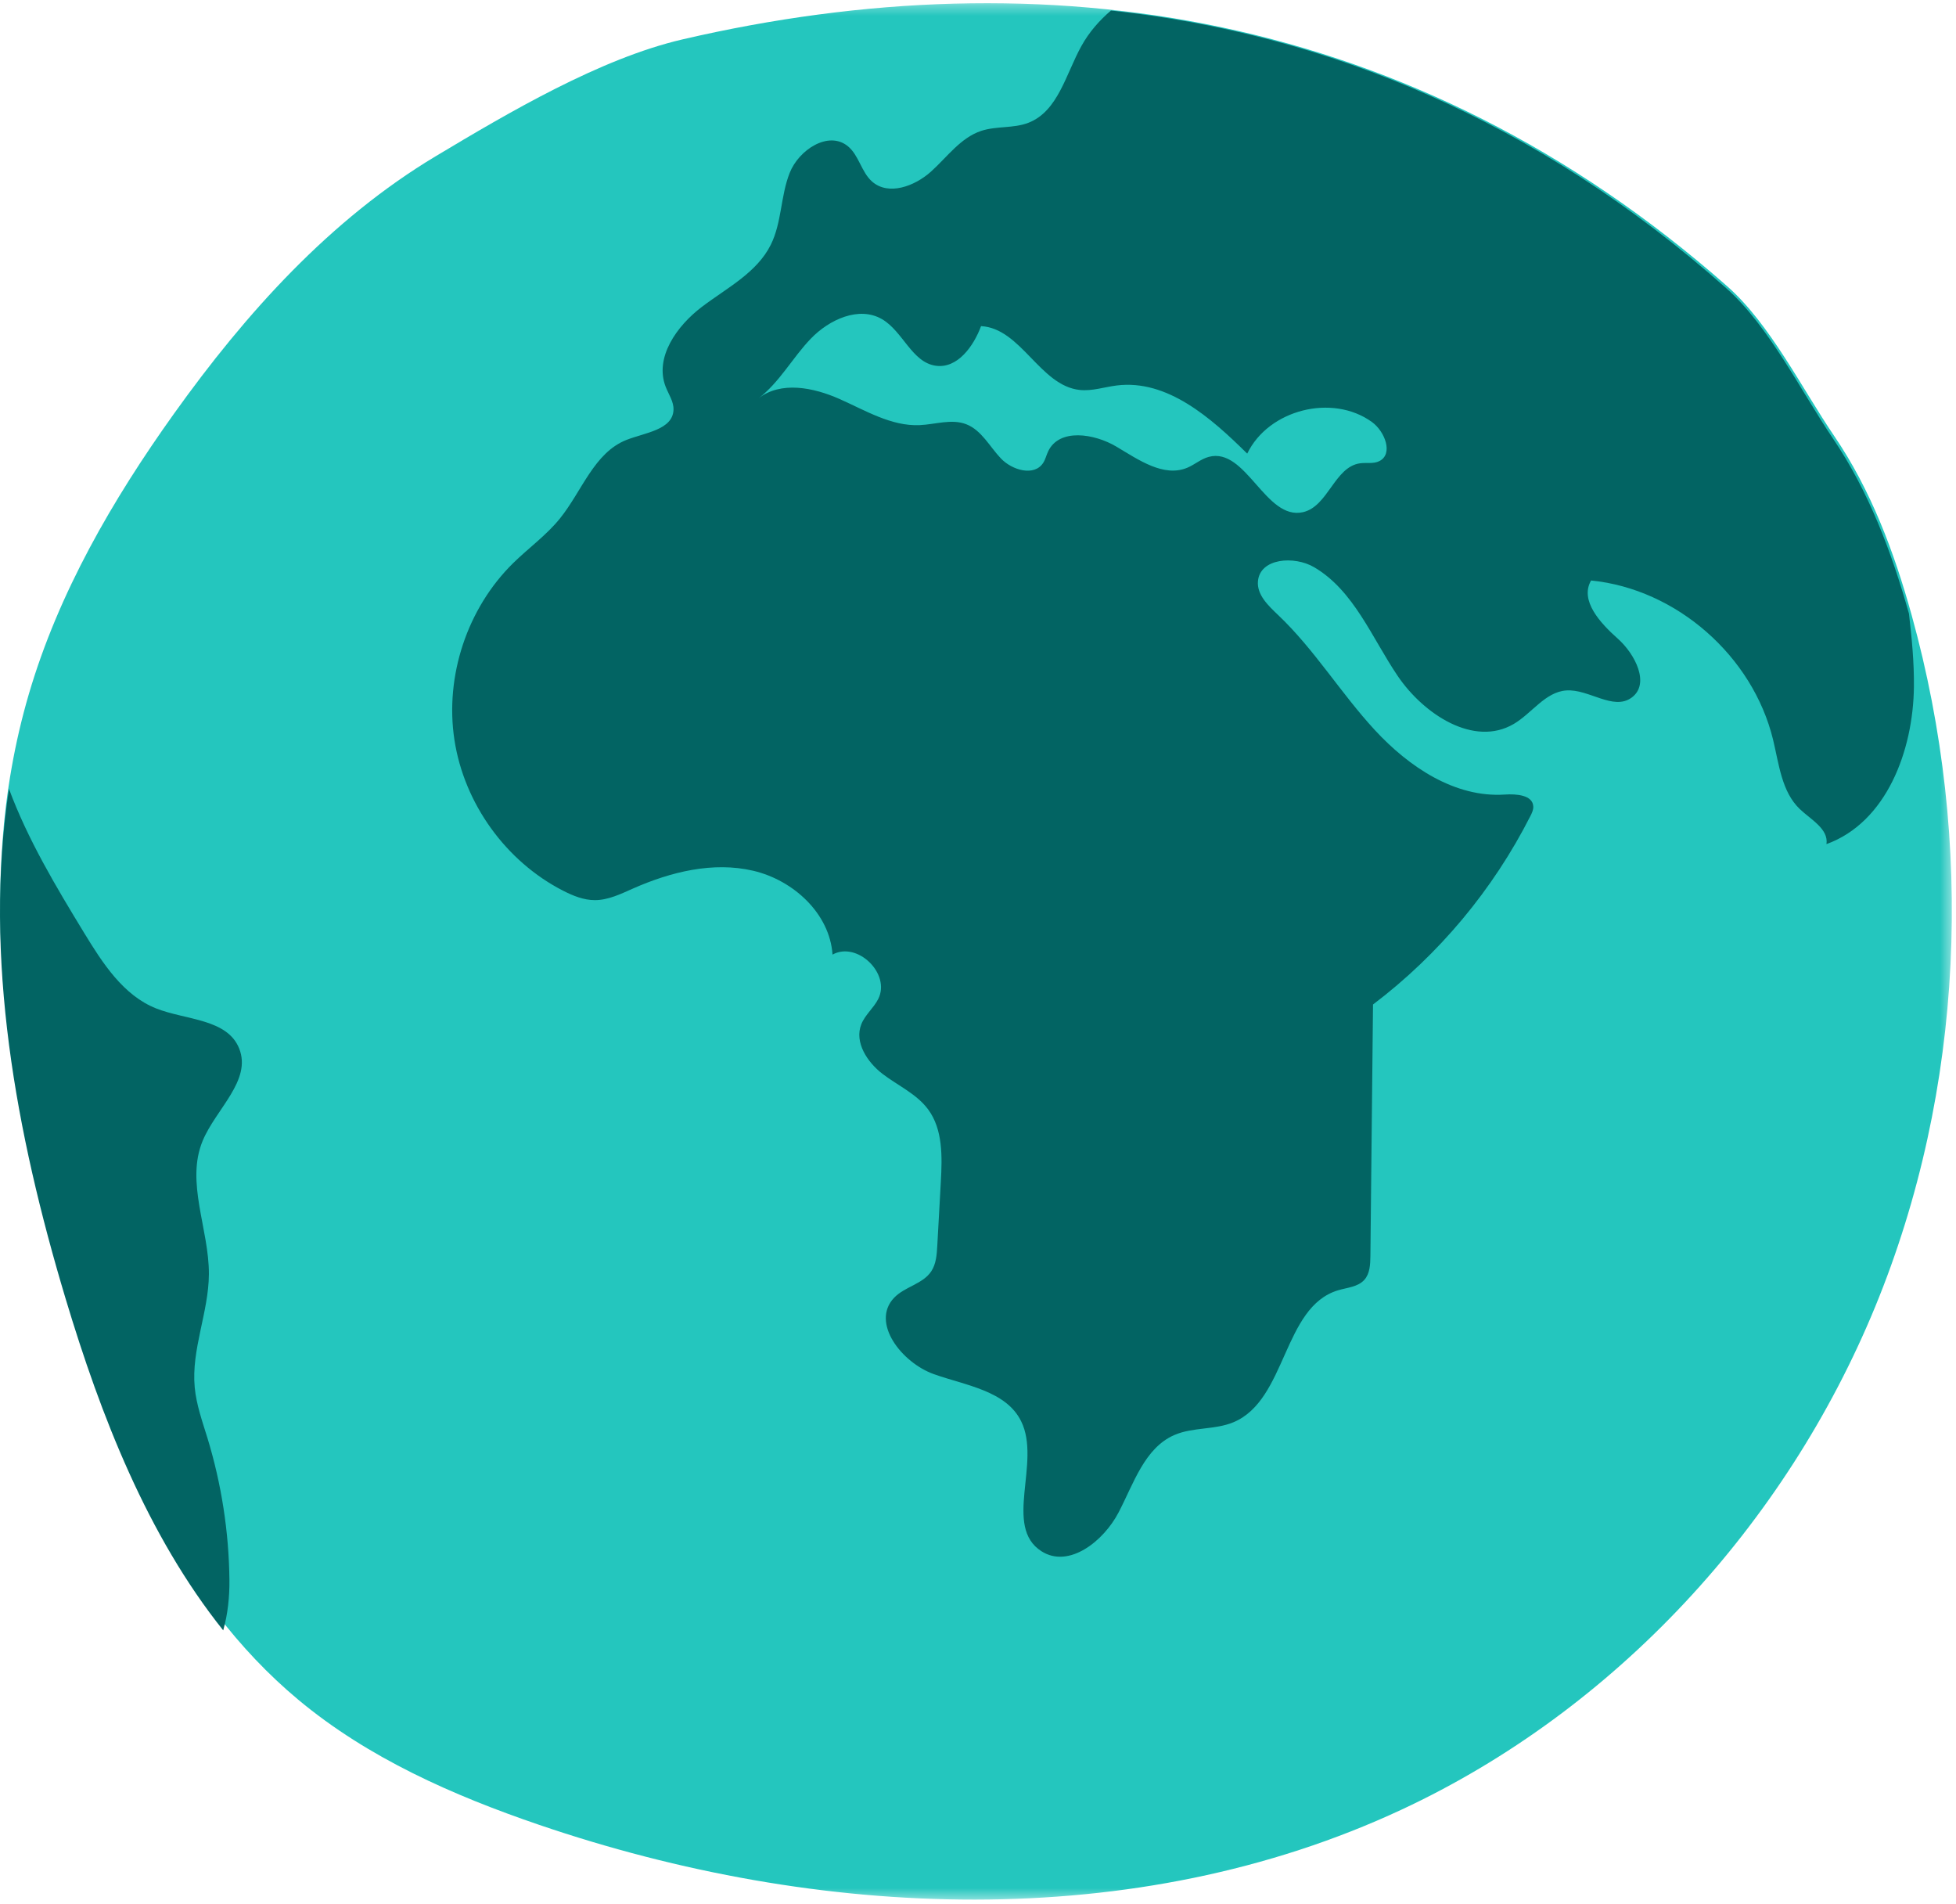 <?xml version="1.0" encoding="UTF-8"?>
<svg width="186px" height="181px" viewBox="0 0 186 181" version="1.1" xmlns="http://www.w3.org/2000/svg" xmlns:xlink="http://www.w3.org/1999/xlink">
    <title>Group 8</title>
    <defs>
        <polygon id="path-1" points="0 0.303 185.605 0.303 185.605 180.598 0 180.598"></polygon>
    </defs>
    <g id="Wireframe-1" stroke="none" stroke-width="1" fill="none" fill-rule="evenodd">
        <g id="Homepage" transform="translate(-1084, -184)">
            <g id="plaatje-wereldbol" transform="translate(170, 184)">
                <g id="Group-8" transform="translate(914, 0)">
                    <g id="Group-3">
                        <mask id="mask-2" fill="white">
                            <use xlink:href="#path-1"></use>
                        </mask>
                        <g id="Clip-2"></g>
                        <path d="M2.743,65.985 C-2.696,84.512 0.718,104.489 6.329,122.965 C10.697,137.354 16.806,151.96 28.373,161.602 C35.014,167.137 43.082,170.698 51.269,173.49 C77.791,182.537 107.9,183.881 133.29,172.038 C153.601,162.563 169.785,144.956 178.3,124.271 C186.815,103.584 187.762,80.041 181.786,58.49 C180.124,52.497 177.914,46.585 174.413,41.442 C171.364,36.96 168.321,30.808 164.251,27.22 C134.382,0.882 99.253,-4.228 64.9,3.745 C57.069,5.564 48.353,10.71 41.458,14.836 C31.392,20.863 23.368,29.785 16.553,39.318 C10.701,47.503 5.576,56.339 2.743,65.985" id="Fill-1" fill="#24C6BE" mask="url(#mask-2)"></path>
                    </g>
                    <path d="M22.745,99.683 C21.61,96.847 17.673,96.988 14.852,95.874 C11.727,94.638 9.758,91.571 7.999,88.686 C5.323,84.297 2.629,79.794 0.854,75 C-1.59,91.02 1.527,107.758 6.225,123.421 C9.593,134.64 14.019,145.98 21.226,155 C21.665,153.463 21.833,151.776 21.816,150.209 C21.768,145.647 21.062,141.091 19.732,136.731 C19.244,135.14 18.671,133.555 18.516,131.897 C18.177,128.283 19.847,124.757 19.863,121.128 C19.882,116.847 17.633,112.408 19.271,108.46 C20.526,105.439 23.957,102.72 22.745,99.683" id="Fill-4" fill="#026463"></path>
                    <path d="M131.158,43.842 C130.598,44.119 129.929,43.959 129.313,44.049 C126.905,44.398 126.295,48.126 123.928,48.687 C120.346,49.537 118.496,42.474 114.941,43.436 C114.207,43.632 113.613,44.167 112.914,44.463 C110.656,45.414 108.261,43.708 106.154,42.458 C104.047,41.209 100.723,40.694 99.67,42.912 C99.498,43.274 99.413,43.677 99.195,44.011 C98.346,45.318 96.245,44.709 95.173,43.58 C94.1,42.449 93.335,40.898 91.885,40.334 C90.49,39.792 88.938,40.355 87.442,40.418 C84.743,40.532 82.289,39.018 79.816,37.925 C77.345,36.831 74.239,36.209 72.114,37.883 C74.127,36.354 75.351,34.017 77.103,32.195 C78.856,30.374 81.689,29.072 83.873,30.344 C85.866,31.502 86.718,34.466 89.001,34.774 C91.042,35.048 92.572,32.94 93.29,31.005 C97.099,31.212 98.884,36.669 102.675,37.074 C103.854,37.2 105.02,36.792 106.197,36.647 C110.994,36.052 115.159,39.721 118.6,43.127 C120.627,38.937 126.691,37.4 130.459,40.12 C131.693,41.011 132.518,43.166 131.158,43.842 M181.527,58.34 C179.884,52.486 177.706,46.723 174.302,41.693 C171.257,37.188 168.218,31.007 164.153,27.402 C146.126,11.412 126.179,3.221 105.647,1 C104.53,1.954 103.561,3.06 102.835,4.371 C101.359,7.027 100.619,10.579 97.793,11.673 C96.375,12.221 94.759,11.967 93.317,12.439 C91.348,13.085 90.07,14.93 88.527,16.317 C86.986,17.702 84.497,18.632 82.936,17.268 C81.9,16.362 81.682,14.753 80.61,13.889 C78.773,12.41 75.967,14.235 75.095,16.431 C74.224,18.626 74.348,21.15 73.298,23.264 C71.971,25.937 69.102,27.381 66.73,29.183 C64.359,30.986 62.221,33.982 63.297,36.764 C63.581,37.496 64.082,38.188 64.045,38.974 C63.958,40.873 61.332,41.131 59.568,41.825 C56.49,43.038 55.331,46.711 53.249,49.288 C51.958,50.889 50.26,52.099 48.795,53.538 C44.43,57.827 42.288,64.277 43.212,70.335 C44.137,76.392 48.106,81.903 53.551,84.683 C54.492,85.165 55.507,85.576 56.564,85.577 C57.841,85.577 59.034,84.986 60.203,84.47 C63.786,82.887 67.806,81.893 71.618,82.782 C75.432,83.67 78.9,86.837 79.167,90.754 C81.516,89.46 84.724,92.57 83.515,94.971 C83.078,95.836 82.259,96.479 81.903,97.38 C81.226,99.095 82.471,100.986 83.932,102.104 C85.395,103.221 87.171,103.998 88.264,105.481 C89.669,107.39 89.597,109.976 89.466,112.345 C89.354,114.377 89.24,116.409 89.128,118.439 C89.082,119.281 89.02,120.165 88.554,120.867 C87.744,122.089 86.011,122.326 85.007,123.395 C82.787,125.762 85.751,129.556 88.804,130.642 C91.856,131.726 95.67,132.213 97.105,135.125 C99.032,139.035 95.368,145.141 99.036,147.479 C101.639,149.142 104.94,146.53 106.37,143.785 C107.801,141.043 108.837,137.663 111.668,136.43 C113.437,135.661 115.525,135.958 117.304,135.209 C122.369,133.078 121.977,124.247 127.238,122.67 C128.108,122.41 129.121,122.356 129.731,121.683 C130.268,121.091 130.305,120.21 130.314,119.411 C130.397,111.439 130.479,103.469 130.563,95.499 C136.817,90.764 141.979,84.584 145.53,77.577 C145.672,77.296 145.817,76.998 145.803,76.683 C145.761,75.579 144.196,75.465 143.094,75.539 C138.351,75.854 133.965,72.903 130.733,69.404 C127.499,65.904 124.997,61.75 121.541,58.472 C120.602,57.58 119.506,56.547 119.621,55.254 C119.817,53.063 123.069,52.816 124.961,53.924 C128.751,56.145 130.444,60.627 132.913,64.268 C135.381,67.906 140.155,71.049 143.944,68.828 C145.669,67.814 146.93,65.796 148.925,65.643 C151.076,65.477 153.4,67.596 155.149,66.327 C156.936,65.028 155.495,62.191 153.843,60.721 C152.191,59.253 150.191,57.103 151.3,55.188 C159.419,55.995 166.671,62.368 168.604,70.32 C169.169,72.651 169.417,75.272 171.151,76.923 C172.209,77.931 173.89,78.801 173.683,80.251 C179.383,78.186 181.931,71.378 181.998,65.298 C182.023,62.974 181.795,60.655 181.527,58.34" id="Fill-6" fill="#026463"></path>
                </g>
            </g>
        </g>
    </g>
</svg>